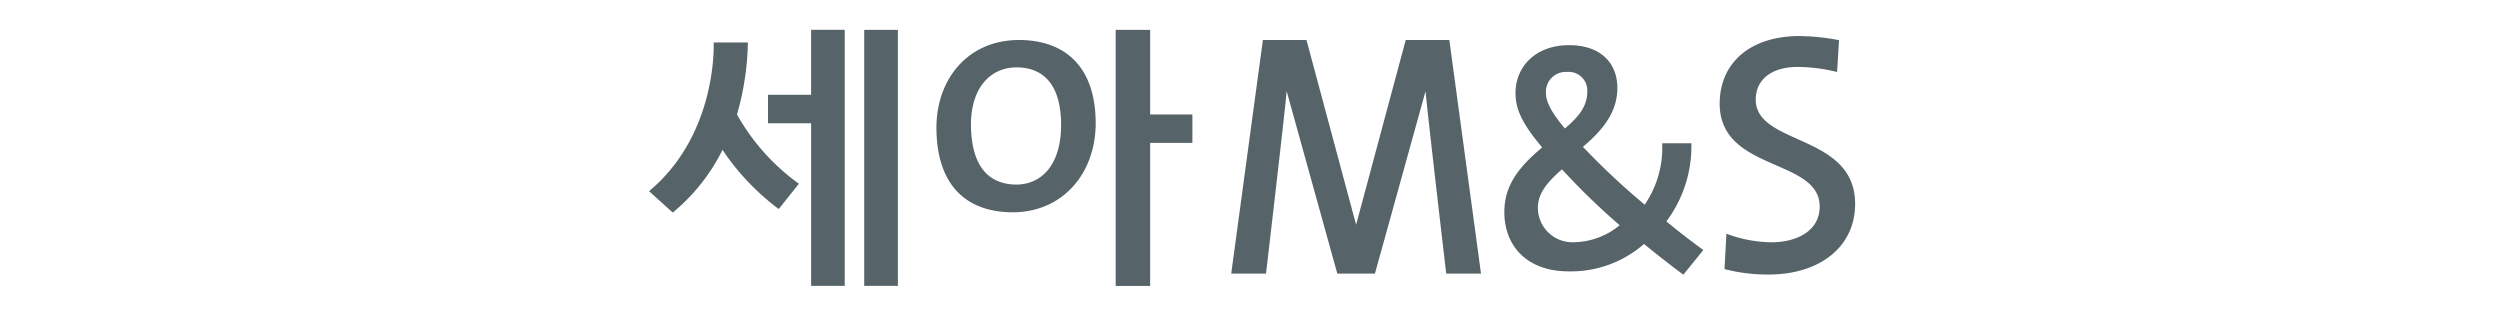 <svg height="33" viewBox="0 0 250 33" width="250" xmlns="http://www.w3.org/2000/svg"><path d="m179.773 6.693c-2.707 0-4.2 1.34-4.2 3.261 0 4.633 9.94 3.375 9.94 10.438 0 4.256-3.479 7.063-8.677 7.063a17.322 17.322 0 0 1 -4.387-.546l.194-3.539a13.093 13.093 0 0 0 4.517.859c2.386 0 4.808-1.062 4.808-3.569 0-4.871-10-3.467-10-10.294 0-3.981 2.937-6.76 8-6.76a22.07 22.07 0 0 1 3.936.412l-.195 3.182a17.03 17.03 0 0 0 -3.936-.507zm-11.44 20.774c-1.377-1.022-2.755-2.107-3.932-3.07a11.1 11.1 0 0 1 -7.516 2.74c-4.3 0-6.452-2.65-6.452-5.928 0-2.8 1.605-4.633 3.785-6.467-2.063-2.437-2.667-3.881-2.667-5.445 0-2.556 1.924-4.78 5.364-4.78 3.129 0 4.819 1.772 4.819 4.271 0 2.194-1.148 3.971-3.443 5.894a73.113 73.113 0 0 0 6.166 5.775v.03a10.141 10.141 0 0 0 1.767-5.293v-.865h2.913a12.529 12.529 0 0 1 -2.5 7.812c1.35 1.114 2.61 2.077 3.7 2.859zm-9.609-18.273a1.863 1.863 0 0 0 -2.038-2 1.988 1.988 0 0 0 -2.094 2.084c0 .871.487 1.886 1.893 3.569 1.464-1.218 2.239-2.29 2.239-3.653zm-2.525 7.74c-1.616 1.407-2.413 2.494-2.413 3.842a3.457 3.457 0 0 0 3.637 3.445 7.333 7.333 0 0 0 4.543-1.7 68.092 68.092 0 0 1 -5.766-5.587zm-13.643-7.822-5.063 18.25h-3.763l-5.065-18.25c-.128 1.695-2.064 18.25-2.064 18.25h-3.481l3.169-23.362h4.358l4.963 18.473 4.963-18.473h4.359l3.168 23.362h-3.48s-1.936-16.555-2.064-18.25zm-27.541 19.481h-3.448v-25.608h3.448v8.462h4.224v2.839h-4.224zm-13.745-7.363c-4.593-.007-7.62-2.658-7.628-8.47.009-4.86 3.15-8.76 8.266-8.76 4.317.008 7.651 2.385 7.661 8.333-.01 4.996-3.283 8.889-8.299 8.897zm.366-14.492c-2.323 0-4.529 1.727-4.541 5.73.02 3.923 1.591 5.981 4.541 5.99 2.392-.007 4.465-1.817 4.476-5.958-.012-3.7-1.485-5.755-4.476-5.763zm-15.215-3.753h3.366v25.605h-3.366zm-5.31 9.341h-4.311v-2.842h4.309v-6.5h3.365v25.606h-3.363zm-1.22 6.048-2.014 2.526-.105-.074a24.107 24.107 0 0 1 -5.521-5.839 19.1 19.1 0 0 1 -4.891 6.2l-.089.067-2.364-2.137.116-.1c6.04-5.117 6.347-12.885 6.347-14.382 0-.164 0-.251 0-.251l-.008-.139h3.425a27.611 27.611 0 0 1 -1.087 7.207 21.367 21.367 0 0 0 6.191 6.922z" fill="#566369" fill-rule="evenodd"/></svg>